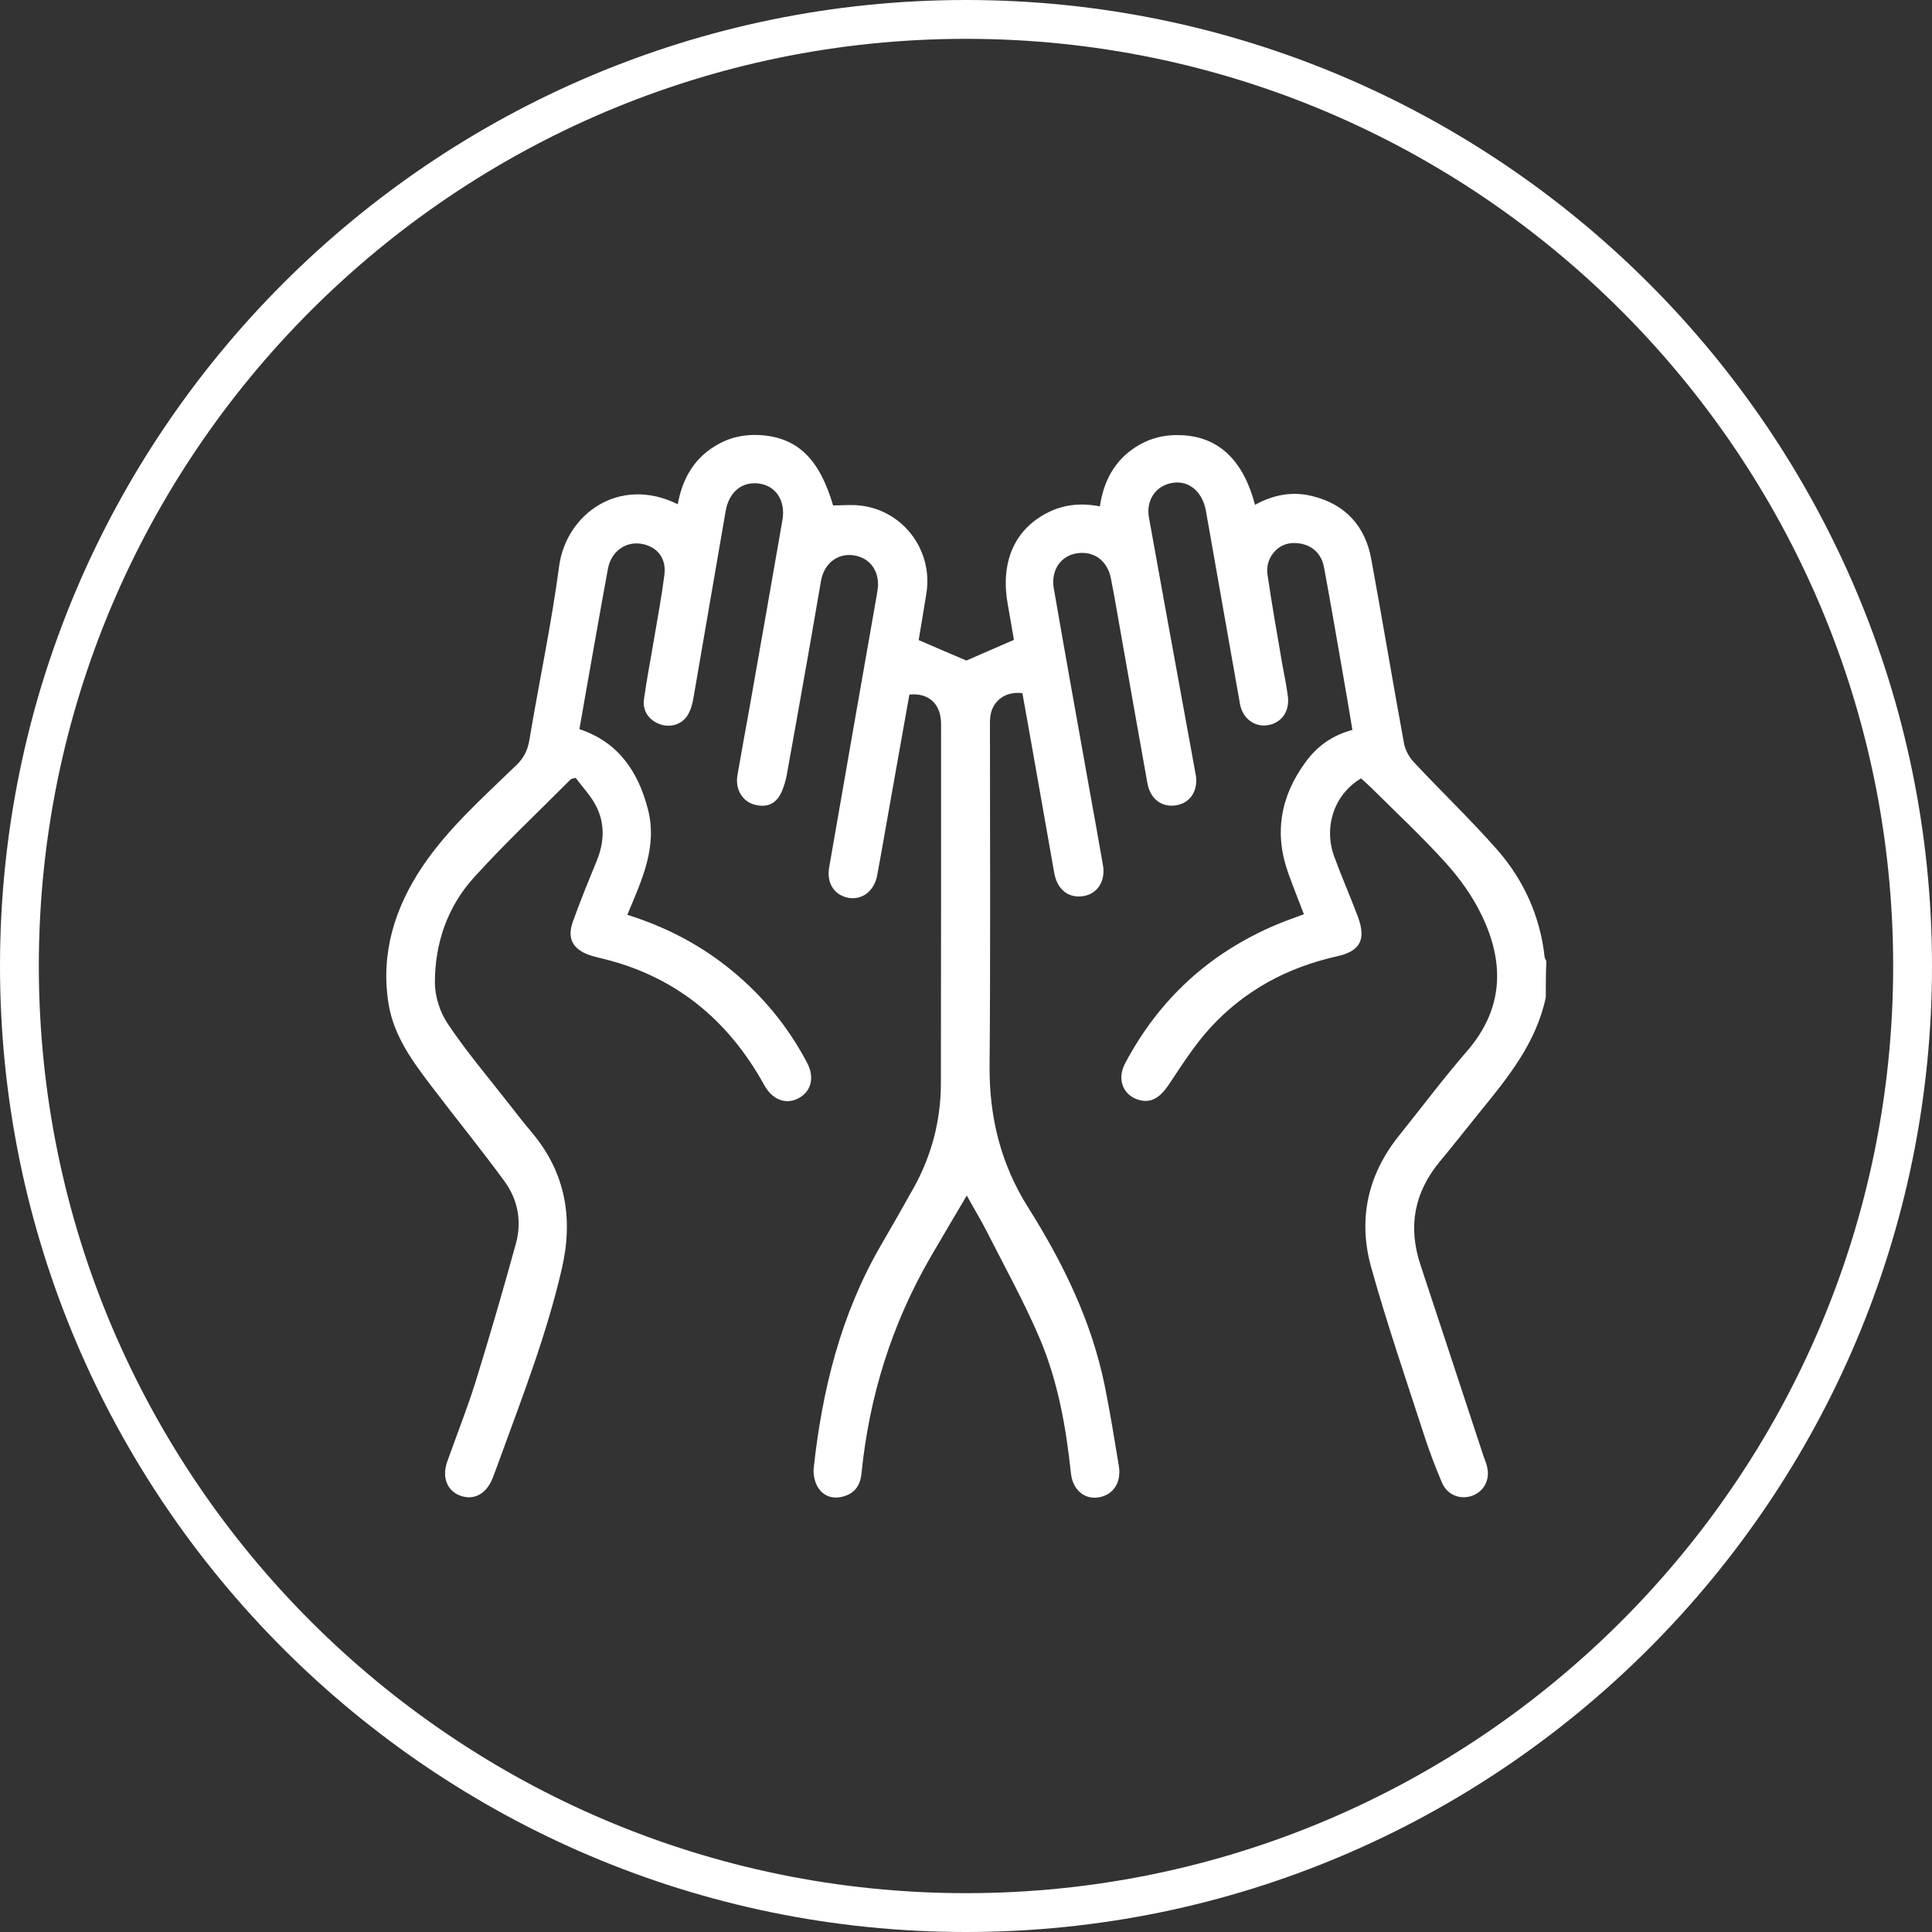 <?xml version="1.0" encoding="utf-8"?>
<!-- Generator: Adobe Illustrator 28.3.0, SVG Export Plug-In . SVG Version: 6.00 Build 0)  -->
<svg version="1.1" id="Layer_1" xmlns="http://www.w3.org/2000/svg" xmlns:xlink="http://www.w3.org/1999/xlink" x="0px" y="0px"
	 viewBox="0 0 100 100" style="enable-background:new 0 0 100 100;" xml:space="preserve">
<rect x="0" y="0" width="100" height="100" fill="#333333" stroke="none"/>
<style type="text/css">
	.st0{fill:#FFFFFF;}
</style>
<g>
	<path class="st0" d="M50,100C22.43,100,0,77.57,0,50C0,22.43,22.43,0,50,0c27.57,0,50,22.43,50,50C100,77.57,77.57,100,50,100z
		 M50,2.01C23.54,2.01,2.01,23.54,2.01,50c0,26.46,21.53,47.99,47.99,47.99c26.46,0,47.99-21.53,47.99-47.99
		C97.99,23.54,76.46,2.01,50,2.01z"/>
</g>
<g>
	<path class="st0" d="M80.01,51.62c-0.49,2.34-1.94,4.13-3.4,5.92c-0.69,0.85-1.36,1.71-2.06,2.55c-1.34,1.6-1.69,3.38-1.03,5.37
		c1.09,3.29,2.17,6.59,3.26,9.89c0.07,0.2,0.16,0.4,0.2,0.61c0.14,0.66-0.18,1.24-0.78,1.46c-0.62,0.22-1.29-0.04-1.56-0.67
		c-0.33-0.77-0.63-1.56-0.89-2.35c-0.95-2.93-1.95-5.84-2.78-8.81c-0.69-2.48-0.18-4.8,1.46-6.83c1.16-1.45,2.28-2.94,3.49-4.34
		c1.9-2.18,1.97-4.56,0.78-7.03c-0.47-0.99-1.14-1.92-1.87-2.73c-1.23-1.36-2.58-2.62-3.88-3.91c-0.16-0.16-0.34-0.31-0.5-0.46
		c-1.38,0.81-1.96,2.5-1.39,4.05c0.38,1.04,0.83,2.06,1.22,3.1c0.44,1.18,0.14,1.79-1.08,2.06c-2.56,0.57-4.77,1.76-6.53,3.67
		c-0.84,0.91-1.51,1.98-2.2,3.01c-0.43,0.63-0.89,0.92-1.49,0.76c-0.85-0.23-1.19-1.07-0.74-1.91c1.76-3.32,4.37-5.71,7.83-7.17
		c0.45-0.19,0.91-0.35,1.42-0.54c-0.27-0.7-0.54-1.38-0.79-2.07c-0.77-2.1-0.43-4.03,0.88-5.81c0.59-0.81,1.37-1.38,2.42-1.66
		c-0.18-1.09-0.36-2.16-0.55-3.23c-0.3-1.73-0.6-3.46-0.92-5.19c-0.13-0.69-0.59-1.12-1.25-1.23c-0.65-0.1-1.17,0.13-1.5,0.68
		c-0.15,0.25-0.22,0.6-0.18,0.89c0.22,1.52,0.49,3.04,0.75,4.56c0.1,0.6,0.24,1.19,0.31,1.79c0.1,0.79-0.35,1.39-1.07,1.49
		c-0.67,0.09-1.28-0.36-1.41-1.11c-0.59-3.32-1.17-6.65-1.76-9.98c-0.19-1.09-1.01-1.69-1.94-1.41c-0.73,0.22-1.16,0.91-1.01,1.75
		c0.53,2.96,1.07,5.91,1.61,8.87c0.27,1.48,0.54,2.96,0.81,4.44c0.14,0.78-0.25,1.43-0.95,1.57c-0.77,0.16-1.4-0.29-1.55-1.13
		c-0.48-2.67-0.95-5.34-1.42-8.01c-0.15-0.86-0.3-1.73-0.47-2.59c-0.18-0.93-0.89-1.44-1.77-1.3c-0.82,0.13-1.34,0.87-1.19,1.79
		c0.6,3.46,1.22,6.92,1.84,10.38c0.24,1.33,0.48,2.65,0.71,3.98c0.14,0.8-0.28,1.47-1,1.59c-0.77,0.13-1.36-0.32-1.52-1.18
		c-0.4-2.27-0.8-4.54-1.2-6.8c-0.15-0.84-0.3-1.69-0.45-2.52c-0.85-0.12-1.55,0.38-1.66,1.19c-0.03,0.23-0.02,0.47-0.02,0.7
		c0,5.8,0.03,11.61-0.02,17.41c-0.02,2.66,0.59,5.1,2.01,7.34c1.8,2.86,3.27,5.87,3.95,9.2c0.28,1.38,0.5,2.76,0.73,4.15
		c0.14,0.86-0.28,1.5-1.03,1.63c-0.73,0.13-1.36-0.37-1.45-1.25c-0.25-2.38-0.67-4.73-1.6-6.94c-0.8-1.88-1.79-3.67-2.72-5.5
		c-0.33-0.66-0.72-1.29-1.07-1.93c-0.61,1.04-1.24,2.09-1.86,3.16c-2.02,3.48-3.19,7.23-3.59,11.23c-0.06,0.61-0.35,1.03-0.95,1.19
		c-0.56,0.15-1.04-0.03-1.32-0.5c-0.16-0.28-0.24-0.67-0.2-1c0.44-4.03,1.4-7.91,3.45-11.46c0.59-1.01,1.17-2.03,1.74-3.05
		c0.92-1.67,1.39-3.48,1.39-5.39c0.01-6.19,0.01-12.39,0.01-18.58c0-1.04-0.63-1.63-1.64-1.53c-0.32,1.79-0.64,3.59-0.96,5.39
		c-0.24,1.33-0.46,2.65-0.71,3.98c-0.15,0.8-0.78,1.28-1.49,1.15c-0.73-0.14-1.14-0.76-0.99-1.59c0.8-4.63,1.62-9.27,2.43-13.9
		c0.03-0.19,0.07-0.39,0.09-0.58c0.07-0.89-0.45-1.55-1.28-1.66c-0.81-0.11-1.5,0.43-1.66,1.3c-0.21,1.17-0.4,2.35-0.61,3.52
		c-0.38,2.17-0.77,4.34-1.16,6.51c-0.04,0.23-0.1,0.46-0.18,0.68c-0.26,0.78-0.74,1.08-1.45,0.91c-0.66-0.15-1.06-0.8-0.93-1.54
		c0.2-1.15,0.41-2.3,0.62-3.46c0.57-3.25,1.15-6.5,1.71-9.75c0.17-0.99-0.34-1.76-1.2-1.88c-0.88-0.13-1.57,0.43-1.74,1.42
		c-0.56,3.23-1.11,6.46-1.67,9.69c-0.05,0.3-0.14,0.62-0.3,0.88c-0.29,0.47-0.87,0.65-1.39,0.48c-0.58-0.19-0.95-0.67-0.87-1.29
		c0.14-1.04,0.35-2.08,0.52-3.12c0.19-1.12,0.4-2.23,0.54-3.35c0.11-0.88-0.41-1.48-1.24-1.6c-0.8-0.11-1.52,0.43-1.68,1.28
		c-0.19,1.02-0.37,2.04-0.55,3.05c-0.31,1.75-0.62,3.49-0.93,5.27c2.01,0.67,3.03,2.18,3.54,4.12c0.52,1.98-0.32,3.71-1.06,5.49
		c2.04,0.64,3.84,1.59,5.44,2.91c1.6,1.32,2.89,2.9,3.86,4.74c0.4,0.75,0.23,1.47-0.41,1.83c-0.66,0.37-1.37,0.11-1.8-0.66
		c-1.89-3.43-4.68-5.7-8.53-6.59c-0.17-0.04-0.34-0.09-0.51-0.14c-0.87-0.31-1.18-0.86-0.87-1.73c0.38-1.07,0.81-2.11,1.24-3.16
		c0.39-0.96,0.43-1.92-0.04-2.84c-0.28-0.54-0.72-0.99-1.05-1.45c-0.18,0.05-0.22,0.05-0.25,0.07c-1.68,1.69-3.42,3.32-5.02,5.09
		c-1.37,1.51-2.02,3.4-2.02,5.43c0,0.72,0.26,1.54,0.66,2.13c0.94,1.41,2.04,2.71,3.09,4.05c0.42,0.54,0.84,1.08,1.28,1.6
		c1.74,2.08,2.14,4.44,1.54,7.04c-0.77,3.34-2,6.52-3.17,9.73c-0.13,0.37-0.27,0.73-0.41,1.1c-0.32,0.83-0.98,1.18-1.69,0.91
		c-0.67-0.25-0.95-0.96-0.66-1.76c0.49-1.38,1.03-2.74,1.47-4.14c0.73-2.36,1.42-4.74,2.08-7.13c0.32-1.16,0.11-2.28-0.59-3.24
		c-1.2-1.64-2.48-3.21-3.71-4.83c-1.01-1.32-2.02-2.67-2.29-4.36c-0.42-2.62,0.33-4.99,1.79-7.15c1.34-1.97,3.12-3.54,4.82-5.19
		c0.39-0.37,0.59-0.77,0.68-1.3c0.5-3,1.14-5.99,1.54-9c0.36-2.7,3.11-4.71,6.14-3.21c0.23-1.26,0.79-2.31,1.91-3
		c0.72-0.45,1.5-0.63,2.35-0.58c1.93,0.12,3.07,1.22,3.78,3.64c0.48,0,0.97-0.05,1.44,0.01c2.21,0.27,3.74,2.33,3.39,4.54
		c-0.13,0.84-0.28,1.69-0.4,2.42c0.88,0.38,1.69,0.73,2.47,1.06c0.76-0.33,1.55-0.68,2.46-1.07c-0.09-0.5-0.19-1.15-0.31-1.79
		c-0.4-2.14,0.28-3.83,1.93-4.73c0.87-0.48,1.81-0.59,2.83-0.39c0.19-1.3,0.75-2.36,1.85-3.07c0.75-0.48,1.57-0.67,2.46-0.61
		c1.86,0.11,3.12,1.31,3.72,3.6c0.92-0.51,1.91-0.71,2.93-0.46c1.73,0.41,2.78,1.55,3.09,3.29c0.58,3.17,1.11,6.34,1.69,9.51
		c0.06,0.35,0.27,0.73,0.52,0.99c1.43,1.53,2.94,2.97,4.32,4.54c1.37,1.57,2.21,3.44,2.44,5.54c0.01,0.07,0.06,0.14,0.09,0.21
		C80.01,50.37,80.01,50.99,80.01,51.62z"/>
</g>
</svg>

